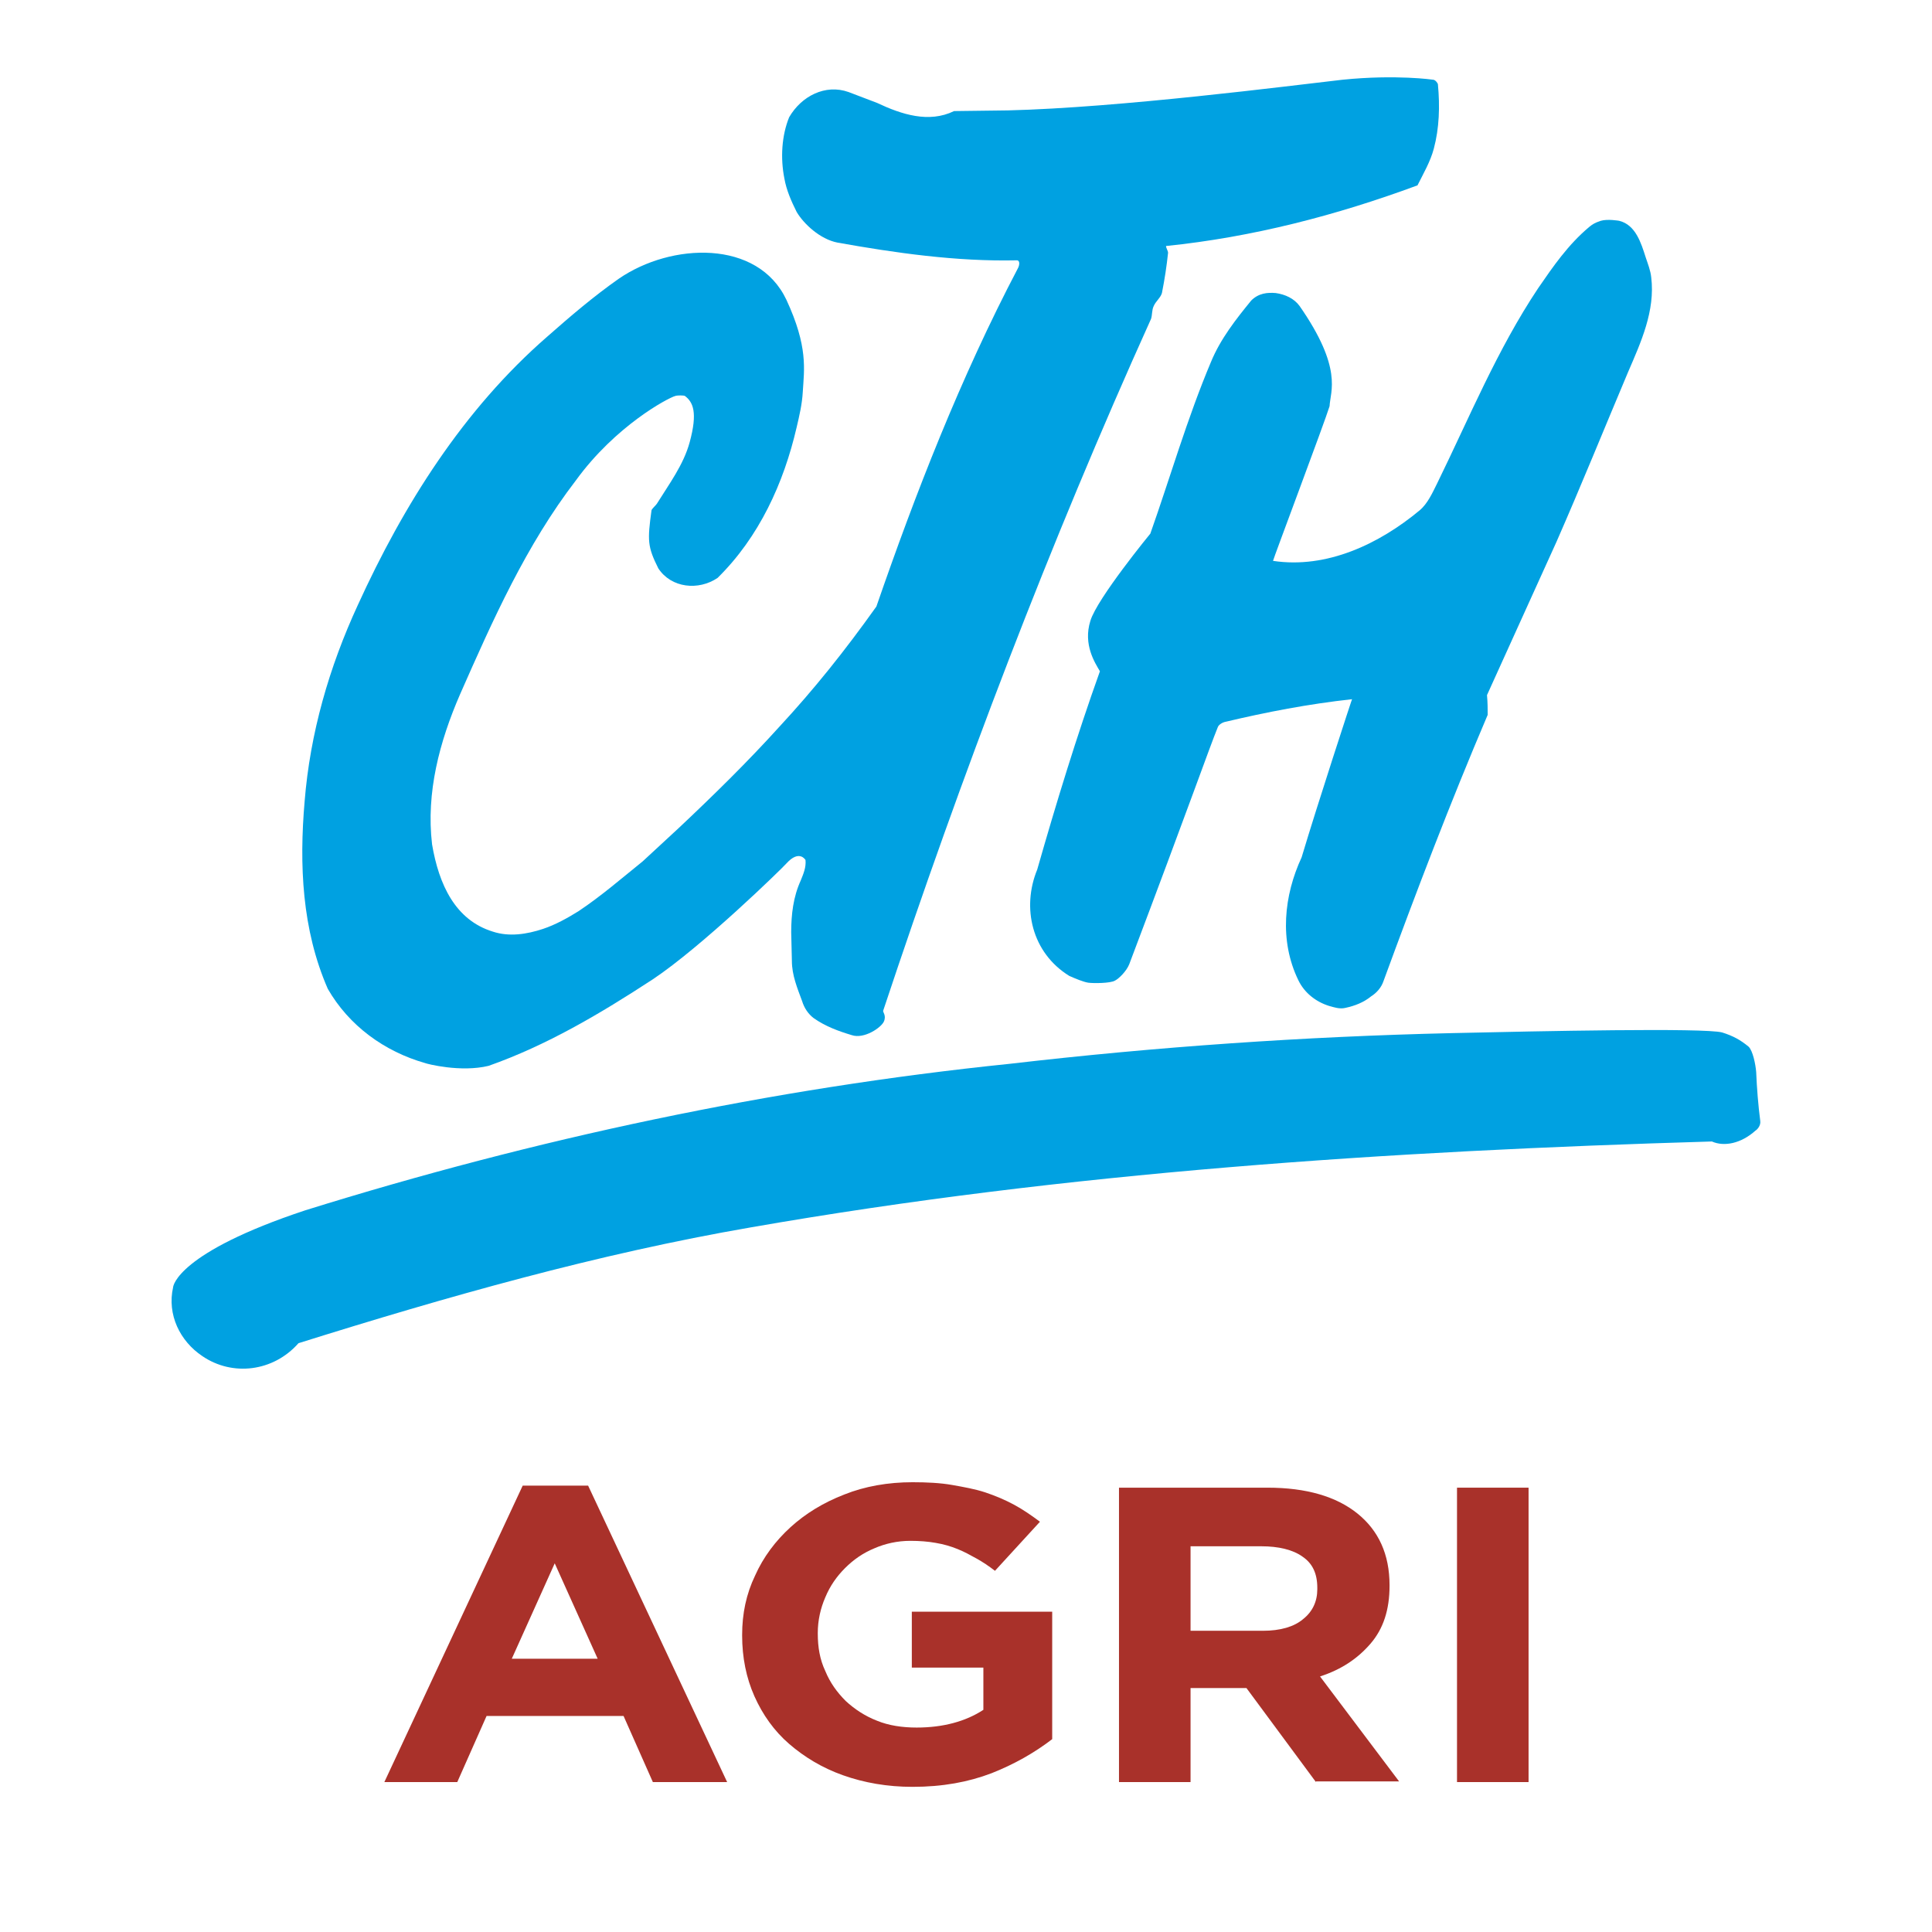 <?xml version="1.0" encoding="utf-8"?>
<!-- Generator: Adobe Illustrator 25.4.1, SVG Export Plug-In . SVG Version: 6.00 Build 0)  -->
<svg version="1.1" id="Calque_1" xmlns="http://www.w3.org/2000/svg" xmlns:xlink="http://www.w3.org/1999/xlink" x="0px" y="0px"
	 viewBox="0 0 283.5 283.5" style="enable-background:new 0 0 283.5 283.5;" xml:space="preserve">
<style type="text/css">
	.st0{fill:#00A1E1;}
	.st1{fill:none;}
	.st2{enable-background:new    ;}
	.st3{fill:#A9312A;}
</style>
<path class="st0" d="M234.9,32.4c1-0.3,2.7,0,2.7,0c2.4,0.6,3.2,3.2,3.9,5.4c0.3,0.9,0.7,1.9,0.8,2.9c0.6,4.9-1.5,9.5-3.4,13.9
	c-3.5,8.3-6.9,16.7-10.5,24.9L218.2,102c0.1,1.1,0.1,2,0.1,2.9c-5.5,12.9-10.5,26-15.3,39.1c-0.3,0.9-1,1.7-1.8,2.2
	c-1.1,0.9-2.4,1.4-3.8,1.7c-0.8,0.2-1.7-0.1-2.4-0.3c-1.9-0.6-3.6-1.9-4.5-3.8c-2.8-5.8-2.1-12.4,0.5-18c2.3-7.7,7.4-23.3,7.4-23.2
	c-6.4,0.7-12.6,1.9-18.5,3.3c-0.6,0.1-1.1,0.5-1.2,0.8c-1.3,3.2-4,11-13,34.8c-0.4,1-1.5,2.1-2.1,2.4c-0.7,0.4-3.2,0.4-3.9,0.3
	c-0.7-0.1-1.9-0.6-2.8-1c-5.5-3.4-7-10-4.7-15.6c2.8-9.8,5.8-19.6,9.2-29.1c-0.7-1.2-2.5-3.9-1.4-7.4c1-3.3,8.8-12.8,8.8-12.8
	c2.9-8.2,5.4-16.9,8.9-25.2c1.4-3.4,3.7-6.3,5.9-9c1.1-1.1,2.4-1.2,3.6-1.1c1.4,0.2,2.7,0.8,3.5,1.9c6.4,9.2,4.5,12.5,4.4,14.7
	c-0.7,2.3-8.3,22.5-8.3,22.7c7.9,1.2,15.6-2.5,21.5-7.4c1.2-1,1.9-2.6,2.6-4c4.7-9.6,8.8-19.6,14.8-28.6c2.2-3.2,4.4-6.4,7.5-9
	C233.7,32.9,234,32.7,234.9,32.4"/>
<path class="st0" d="M71.7,156.4c-4.1,1-9.1-0.3-9.3-0.4c-6-1.7-11.2-5.5-14.3-10.9c-3.8-8.7-4.2-18.2-3.4-27.5
	c0.8-10,3.6-19.7,7.8-28.8C59.2,74.1,68,60.1,80.3,49.4c3.4-3,6.8-5.9,10.5-8.5c7.7-5.3,20.4-5.8,24.6,3.1
	c3.2,6.9,2.6,10.2,2.4,13.5c-0.1,1.8-0.5,3.5-0.9,5.2c-1.9,8.2-5.5,16.1-11.6,22.1c-2.8,1.9-6.8,1.5-8.7-1.4c-1.6-3.2-1.6-4.1-1-8.5
	c0-0.2,0.7-0.8,0.8-1c1.8-2.9,3.9-5.7,4.8-9c1.2-4.4,0.5-5.9-0.7-6.8c-0.2-0.1-1.1-0.1-1.4,0c-1.1,0.3-8.8,4.4-14.6,12.4
	c-7.3,9.5-12.2,20.5-17,31.4c-3,6.9-5,14.4-4.1,22c1,5.9,3.4,11.1,8.9,12.8c2.4,0.8,5,0.4,7.4-0.4c1.8-0.6,3.6-1.6,5.2-2.6
	c3.3-2.2,6.3-4.8,9.4-7.3l5.3-4.9c5.1-4.8,10.1-9.7,14.8-14.9c5-5.4,9.5-11,14.2-17.6c5.7-16.5,12.3-33.5,20.8-49.7
	c0.2-0.4,0.3-1.1-0.2-1.1c-8.9,0.2-17.9-1.1-26.3-2.6c-2.6-0.5-5-2.8-6-4.5c-0.8-1.6-1.5-3.2-1.8-4.9c-0.6-3-0.4-6.3,0.7-9
	c1.8-3.1,5.3-4.9,8.7-3.7l4.2,1.6c3.6,1.7,7.6,3,11.3,1.2l7.9-0.1c16.4-0.4,41.2-3.6,49.1-4.5c7.9-0.8,13.3,0,13.3,0
	c0.3,0,0.7,0.5,0.7,0.7c0.3,3.2,0.2,6.4-0.6,9.4c-0.5,1.9-1.5,3.6-2.4,5.4c-11.9,4.4-24.2,7.6-36.9,8.9c0,0.3,0.3,0.7,0.3,1
	c-0.2,1.9-0.5,3.9-0.9,5.9c-0.2,0.7-0.9,1.2-1.2,1.9c-0.3,0.6-0.2,1.3-0.4,1.9c-14.9,33-27.8,66.9-39.3,101.5
	c-0.1,0.2,0.5,0.7,0.1,1.6c-0.4,0.9-2.9,2.6-4.7,2c-2-0.6-3.9-1.3-5.6-2.5c-0.8-0.6-1.4-1.5-1.7-2.5c-0.7-1.9-1.5-3.8-1.5-5.9
	l-0.1-4.2c0-2.6,0.3-5.2,1.4-7.6c0.4-1,0.8-1.9,0.7-3c0,0-0.9-1.6-2.8,0.5c-0.6,0.7-12.4,12.2-19.6,17
	C88,148.8,80.2,153.4,71.7,156.4"/>
<path class="st0" d="M213,151.6c13.2-0.3,37-0.8,39.7-0.1c1.6,0.5,2.7,1.1,3.9,2.1c0.6,0.6,1,2.5,1.1,3.7c0.1,2.4,0.3,4.9,0.6,7.2
	c0.1,0.7-0.5,1.3-0.7,1.4c-2.1,1.9-4.6,2.4-6.4,1.6c-47.6,1.4-94.6,4.5-141,12.6c-22.6,3.9-44.7,10.2-66.4,17
	c-3.7,4.2-9.7,4.9-14.1,1.9c-3.3-2.2-5.2-6.1-4.3-10.1c0-0.2,0.7-5.1,19.4-11.3c33.7-10.5,68.3-17.9,103.4-21.5
	C169.7,153.6,191.4,152.1,213,151.6"/>
<rect class="st1" width="283.5" height="283.5"/>
<g class="st2">
	<path class="st3" d="M95.8,261.5l-4.3-9.7H71.4l-4.3,9.7H56.4L76.7,218h9.6l20.4,43.5H95.8z M81.4,229.4l-6.3,14h12.6L81.4,229.4z"
		/>
</g>
<g class="st2">
	<path class="st3" d="M145.5,260.2c-3.4,1.3-7.2,2-11.6,2c-3.7,0-7.1-0.6-10.2-1.7s-5.7-2.7-7.9-4.6s-3.9-4.3-5.1-7
		c-1.2-2.7-1.8-5.7-1.8-8.9v-0.1c0-3.1,0.6-6,1.9-8.7c1.2-2.7,3-5.1,5.2-7.1c2.2-2,4.8-3.6,7.9-4.8c3-1.2,6.4-1.8,10-1.8
		c2.1,0,4.1,0.1,5.8,0.4c1.7,0.3,3.4,0.6,4.9,1.1c1.5,0.5,2.9,1.1,4.2,1.8c1.3,0.7,2.6,1.6,3.8,2.5l-6.6,7.2
		c-0.9-0.7-1.8-1.3-2.7-1.8c-0.9-0.5-1.8-1-2.8-1.4c-1-0.4-2-0.7-3.2-0.9c-1.1-0.2-2.4-0.3-3.7-0.3c-1.9,0-3.7,0.4-5.3,1.1
		c-1.7,0.7-3.1,1.7-4.3,2.9c-1.2,1.2-2.2,2.6-2.9,4.3c-0.7,1.6-1.1,3.4-1.1,5.2v0.1c0,2,0.3,3.8,1.1,5.5c0.7,1.7,1.7,3.1,3,4.4
		c1.3,1.2,2.8,2.2,4.6,2.9c1.7,0.7,3.7,1,5.8,1c3.9,0,7.2-0.9,9.8-2.6v-6.2h-10.5v-8.2h20.6v18.7
		C151.8,257.2,148.8,258.9,145.5,260.2z"/>
	<path class="st3" d="M193.1,261.5l-10.2-13.8h-8.2v13.8h-10.5v-43.2H186c5.7,0,10.1,1.3,13.2,3.8c3.1,2.5,4.7,6,4.7,10.5v0.1
		c0,3.5-0.9,6.3-2.8,8.5c-1.9,2.2-4.3,3.8-7.4,4.8l11.6,15.4H193.1z M193.3,233c0-2.1-0.7-3.6-2.2-4.6c-1.4-1-3.5-1.5-6-1.5h-10.4
		v12.4h10.6c2.6,0,4.6-0.6,5.9-1.7c1.4-1.1,2.1-2.6,2.1-4.4V233z"/>
	<path class="st3" d="M213.8,261.5v-43.2h10.5v43.2H213.8z"/>
</g>
</svg>
